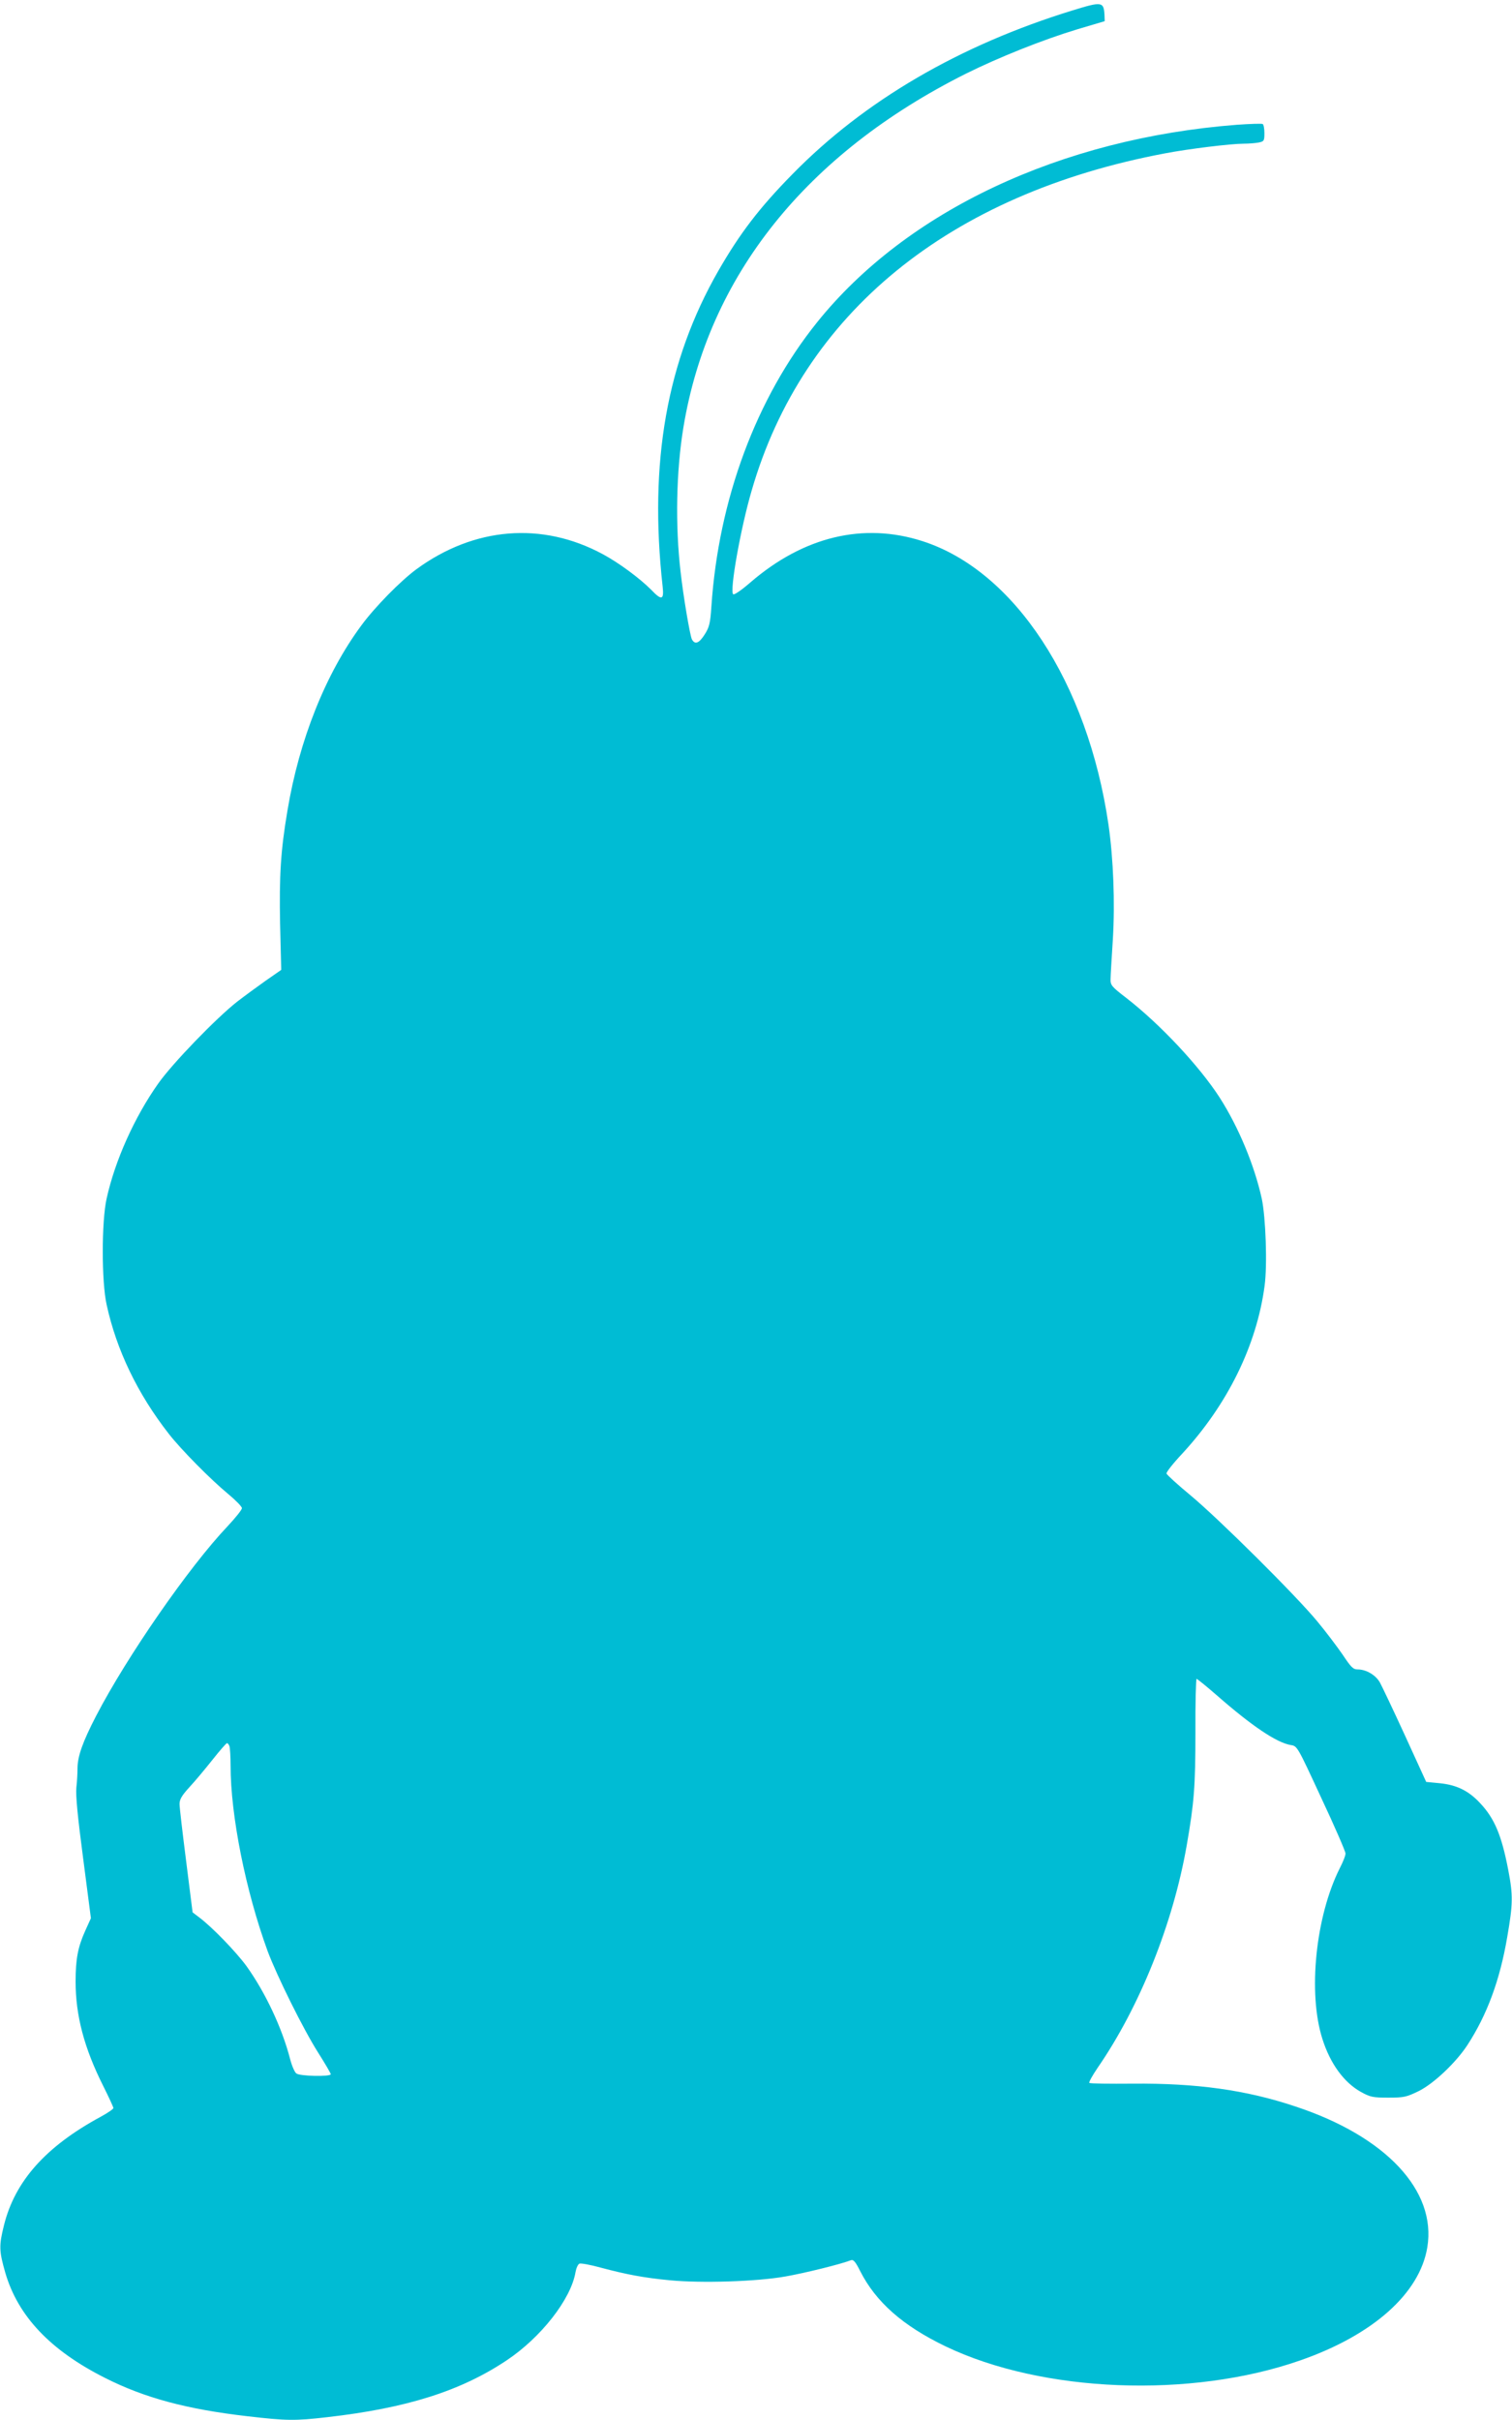 <?xml version="1.0" standalone="no"?>
<!DOCTYPE svg PUBLIC "-//W3C//DTD SVG 20010904//EN"
 "http://www.w3.org/TR/2001/REC-SVG-20010904/DTD/svg10.dtd">
<svg version="1.0" xmlns="http://www.w3.org/2000/svg"
 width="800pt" height="1280pt" viewBox="0 0 800 1280"
 preserveAspectRatio="xMidYMid meet">
<g transform="translate(0,1280) scale(0.1,-0.1)"
fill="#00bcd4" stroke="none">
<path d="M5675 12745 c-598 -184 -1101 -477 -1482 -866 -176 -179 -278 -313
-392 -511 -273 -476 -368 -1013 -295 -1670 8 -72 -5 -76 -61 -17 -60 60 -170
142 -256 188 -321 173 -680 144 -986 -80 -83 -61 -220 -200 -291 -297 -189
-255 -329 -606 -391 -979 -36 -212 -44 -345 -39 -601 l6 -242 -82 -57 c-44
-31 -112 -81 -151 -111 -111 -87 -343 -327 -417 -432 -127 -179 -230 -410
-274 -610 -27 -121 -27 -439 0 -560 52 -240 164 -473 330 -685 63 -81 221
-241 312 -316 41 -34 74 -68 74 -76 0 -9 -35 -52 -77 -97 -204 -215 -532 -689
-694 -1001 -72 -139 -99 -215 -99 -280 0 -22 -2 -67 -6 -100 -4 -42 7 -156 36
-375 l41 -316 -29 -64 c-40 -88 -52 -152 -52 -271 0 -179 45 -351 146 -552 30
-60 54 -112 54 -117 0 -5 -30 -26 -67 -46 -292 -158 -454 -341 -512 -574 -27
-108 -26 -136 7 -251 67 -230 239 -411 527 -556 209 -106 433 -166 753 -203
208 -24 251 -25 424 -5 420 48 705 138 948 300 182 121 341 324 365 467 4 22
13 42 21 45 8 3 58 -6 112 -21 139 -37 230 -54 367 -67 166 -16 457 -7 610 20
103 18 293 65 347 86 13 5 24 -7 49 -57 83 -164 226 -290 453 -399 512 -245
1296 -276 1875 -74 385 134 633 354 673 599 49 299 -219 586 -697 744 -262 88
-526 124 -862 121 -123 -1 -226 0 -229 4 -4 4 16 39 43 79 223 323 400 764
472 1178 39 223 46 311 46 597 -1 156 3 283 6 283 4 0 52 -39 106 -86 186
-163 317 -251 392 -264 35 -5 35 -6 162 -280 71 -151 128 -283 128 -293 1 -10
-13 -45 -30 -78 -128 -254 -170 -661 -92 -904 41 -130 114 -230 204 -280 49
-27 63 -30 144 -30 83 0 96 3 160 34 80 39 198 151 259 244 104 160 172 343
211 573 30 173 31 219 5 354 -35 182 -72 271 -148 352 -61 66 -124 97 -214
106 l-72 7 -112 245 c-62 135 -122 261 -133 281 -22 39 -72 69 -118 69 -24 0
-35 12 -79 78 -29 42 -89 122 -135 177 -114 138 -518 539 -669 665 -69 57
-126 109 -128 116 -2 7 35 54 83 105 240 260 394 573 436 888 15 110 6 362
-15 461 -39 177 -123 379 -223 535 -108 167 -314 387 -493 526 -78 60 -85 68
-84 100 0 19 6 113 12 209 12 194 3 427 -23 608 -110 752 -498 1344 -985 1500
-312 100 -628 24 -909 -218 -52 -45 -87 -68 -92 -63 -19 19 40 351 98 548 271
939 1045 1569 2188 1784 126 24 348 51 416 51 26 0 61 3 78 6 29 6 31 9 31 50
0 23 -4 45 -9 48 -5 3 -67 1 -137 -4 -932 -72 -1748 -456 -2221 -1045 -322
-401 -521 -936 -559 -1503 -6 -89 -11 -109 -35 -147 -30 -48 -52 -56 -68 -27
-10 19 -45 223 -60 357 -29 248 -23 535 15 765 132 799 648 1446 1494 1870
175 87 408 180 590 235 l145 43 -1 31 c-4 73 -13 74 -169 26z m-4461 -9181 c3
-9 6 -55 6 -102 0 -266 80 -664 196 -982 49 -131 189 -414 268 -538 36 -57 66
-108 66 -113 0 -14 -164 -11 -182 4 -9 6 -24 41 -33 76 -42 163 -130 351 -231
492 -54 74 -182 207 -252 259 l-33 25 -34 270 c-19 149 -35 285 -35 303 0 25
12 45 53 90 29 31 83 96 122 145 38 48 72 87 76 87 4 0 10 -7 13 -16z"/>
</g>
</svg>

